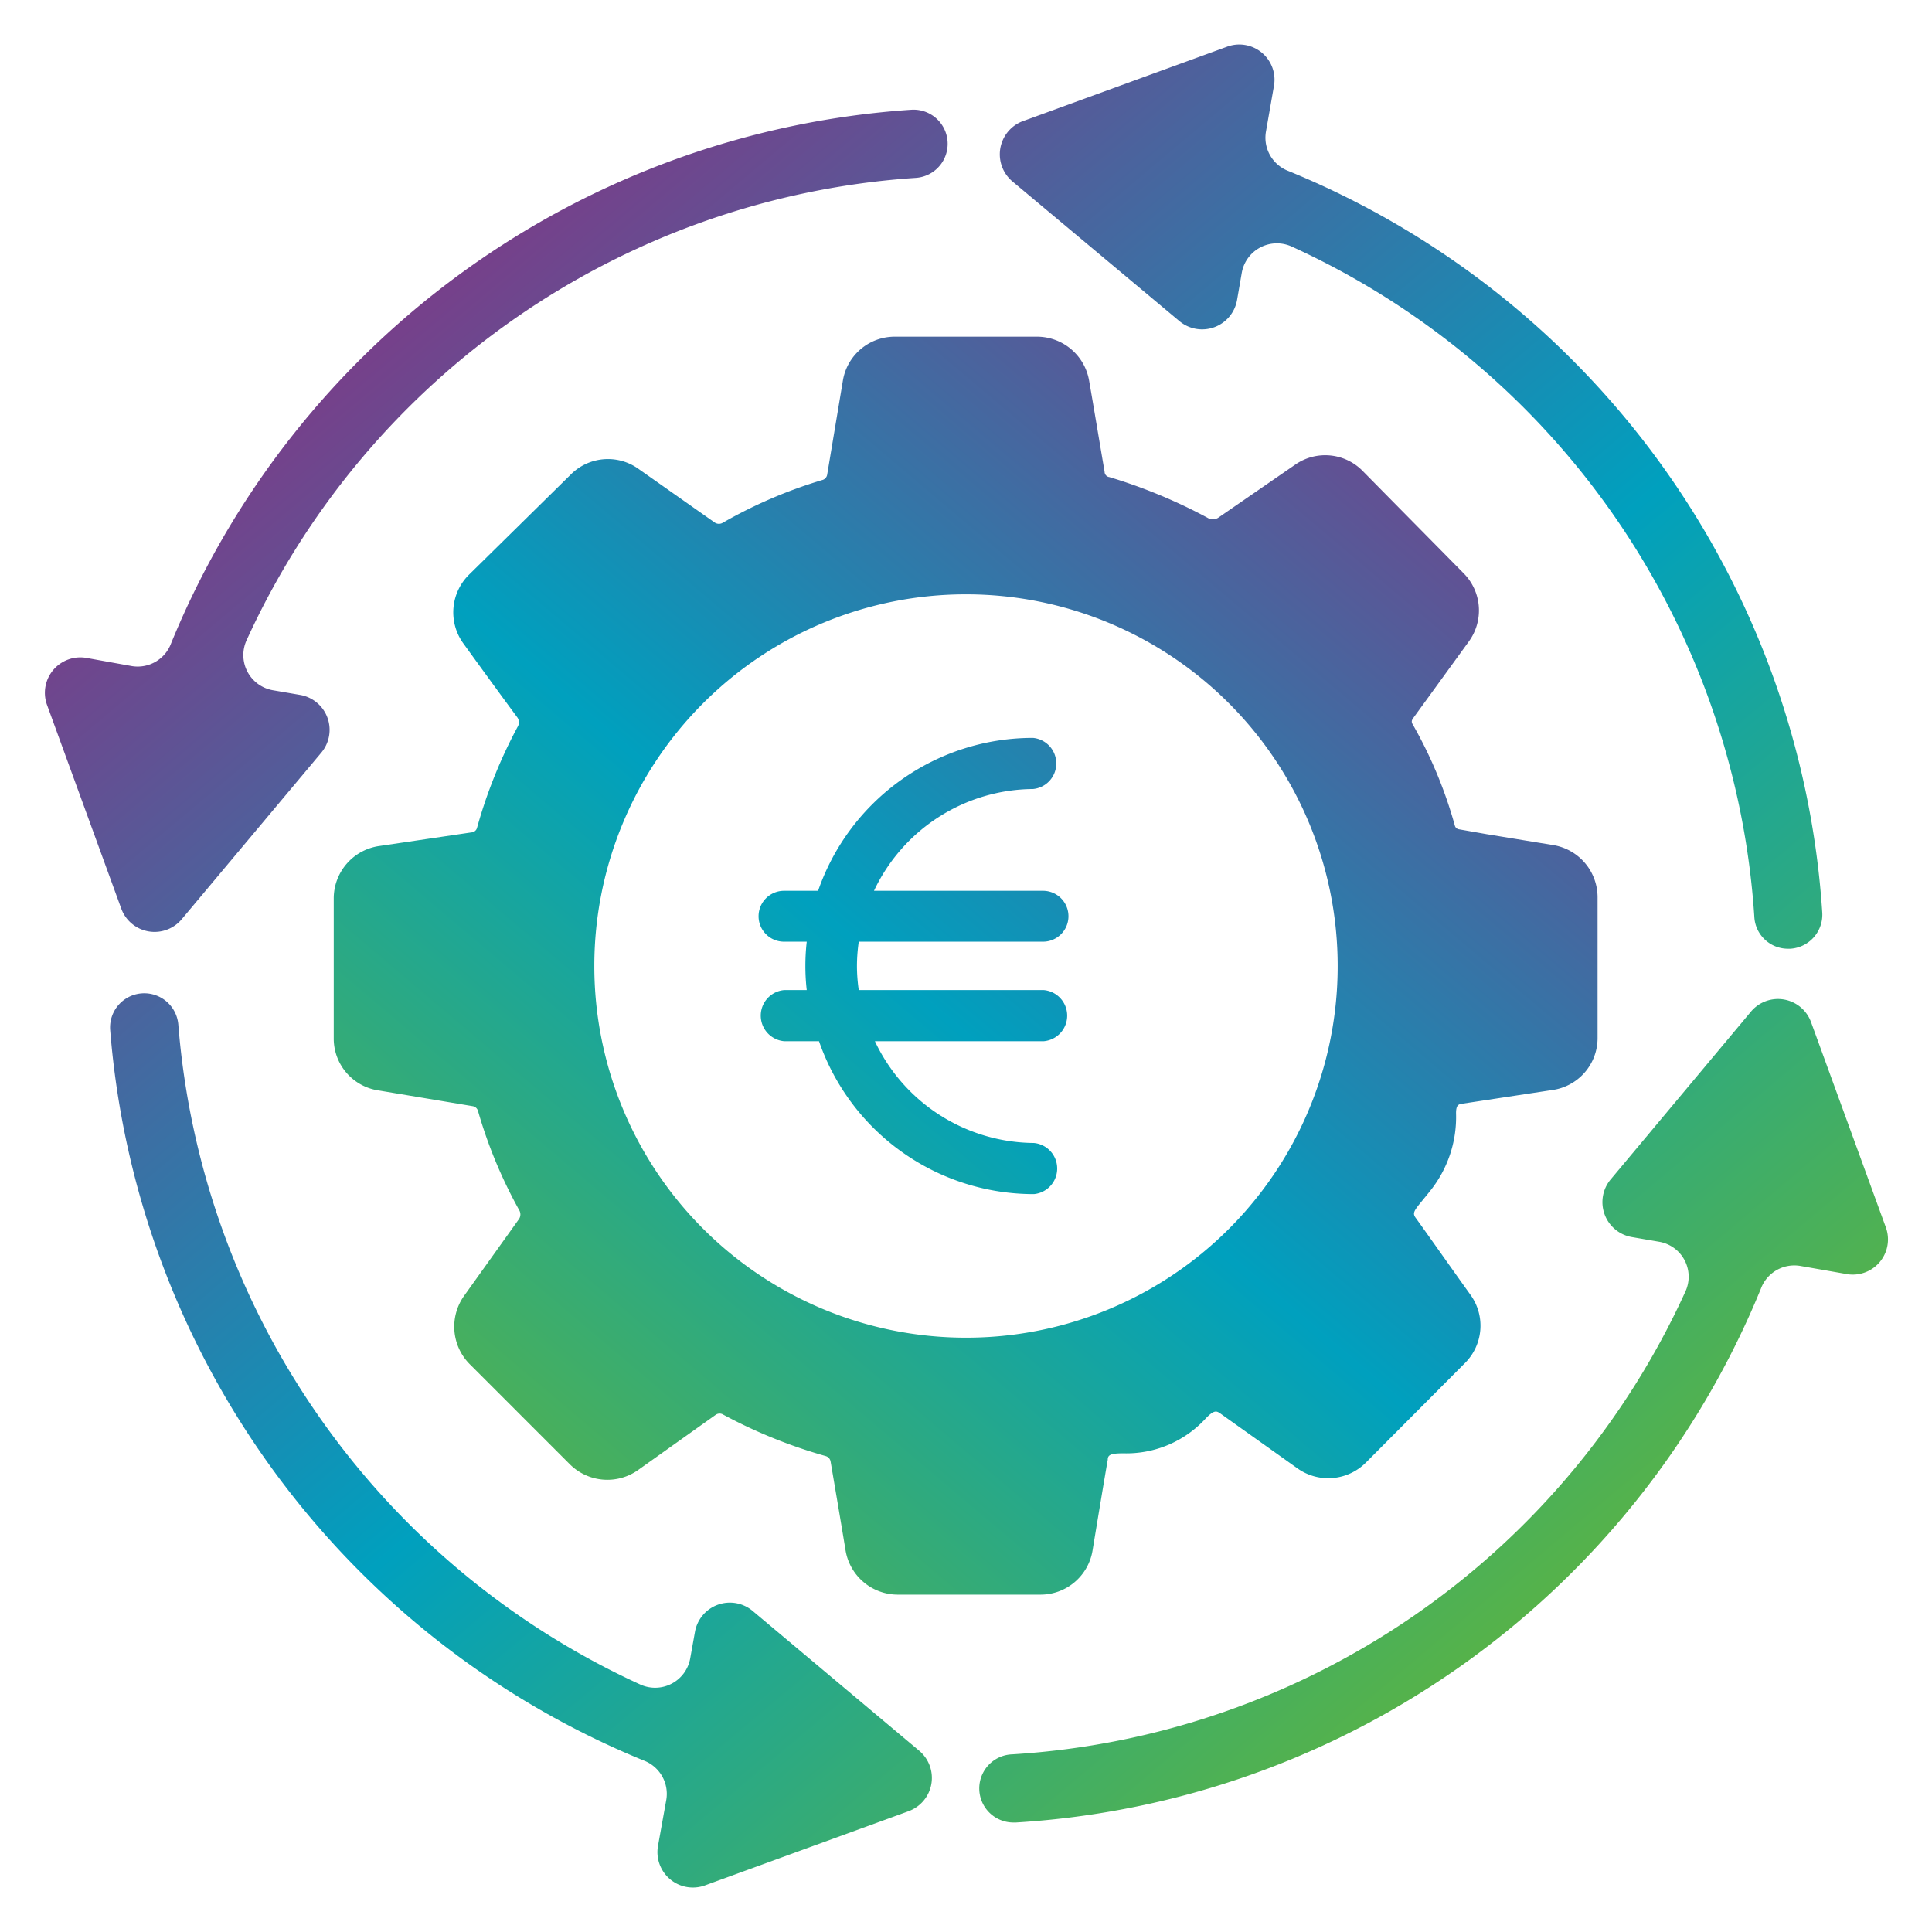 <svg xmlns="http://www.w3.org/2000/svg" xmlns:xlink="http://www.w3.org/1999/xlink" id="Livello_1" data-name="Livello 1" viewBox="0 0 85.04 85.04"><defs><style>.cls-1{fill:none;}.cls-2{fill:url(#Sfumatura_senza_nome_101);}.cls-3{fill:url(#Sfumatura_senza_nome_101-2);}.cls-4{fill:url(#Sfumatura_senza_nome_101-3);}.cls-5{fill:url(#Sfumatura_senza_nome_101-4);}.cls-6{fill:url(#Sfumatura_senza_nome_101-5);}.cls-7{fill:url(#Sfumatura_senza_nome_101-6);}</style><linearGradient id="Sfumatura_senza_nome_101" x1="72.9" y1="6.73" x2="9.23" y2="82.05" gradientUnits="userSpaceOnUse"><stop offset="0" stop-color="#a01e78"></stop><stop offset="0.5" stop-color="#00a0be"></stop><stop offset="1" stop-color="#8cbe00"></stop></linearGradient><linearGradient id="Sfumatura_senza_nome_101-2" x1="73.02" y1="6.83" x2="9.35" y2="82.15" xlink:href="#Sfumatura_senza_nome_101"></linearGradient><linearGradient id="Sfumatura_senza_nome_101-3" x1="7.31" y1="3.69" x2="79.29" y2="89.23" xlink:href="#Sfumatura_senza_nome_101"></linearGradient><linearGradient id="Sfumatura_senza_nome_101-4" x1="-14.73" y1="22.24" x2="57.25" y2="107.78" xlink:href="#Sfumatura_senza_nome_101"></linearGradient><linearGradient id="Sfumatura_senza_nome_101-5" x1="10.23" y1="1.24" x2="82.2" y2="86.78" xlink:href="#Sfumatura_senza_nome_101"></linearGradient><linearGradient id="Sfumatura_senza_nome_101-6" x1="32.33" y1="-17.36" x2="104.31" y2="68.17" xlink:href="#Sfumatura_senza_nome_101"></linearGradient></defs><path class="cls-1" d="M42.52,26.16A16.36,16.36,0,1,0,58.88,42.52,16.35,16.35,0,0,0,42.52,26.16ZM37.8,43.58h8.11a1.13,1.13,0,0,1,0,2.25H38.47a7.8,7.8,0,0,0,7,4.48,1.13,1.13,0,0,1,0,2.25,10,10,0,0,1-9.46-6.73H34.51a1.13,1.13,0,0,1,0-2.25h1a9.28,9.28,0,0,1-.06-1.06,9.46,9.46,0,0,1,.06-1.07h-1a1.12,1.12,0,1,1,0-2.24h1.54a10,10,0,0,1,9.46-6.73,1.13,1.13,0,0,1,0,2.25,7.8,7.8,0,0,0-7,4.48h7.44a1.12,1.12,0,1,1,0,2.24H37.8a7.59,7.59,0,0,0-.08,1.07A7.34,7.34,0,0,0,37.8,43.58Z"></path><path class="cls-2" d="M64.09,49c0-.37.12-.4.28-.42l3.95-.6a2.31,2.31,0,0,0,2-2.29V39.5a2.33,2.33,0,0,0-1.94-2.3l-2.93-.48-1.25-.22a.22.22,0,0,1-.16-.15,19.46,19.46,0,0,0-1.86-4.47c-.09-.15,0-.23.06-.32l2.41-3.32a2.32,2.32,0,0,0-.22-3L60,20.75a2.31,2.31,0,0,0-3-.29l-3.38,2.33a.44.44,0,0,1-.47,0A23.28,23.28,0,0,0,48.83,21a.24.24,0,0,1-.21-.24c-.23-1.34-.45-2.68-.68-4a2.33,2.33,0,0,0-2.3-1.94H39.39a2.31,2.31,0,0,0-2.29,1.94l-.69,4.13a.29.29,0,0,1-.22.24A20.79,20.79,0,0,0,31.83,23a.33.33,0,0,1-.37,0l-3.34-2.35a2.31,2.31,0,0,0-3,.24l-4.48,4.41a2.33,2.33,0,0,0-.26,3c.78,1.08,1.77,2.44,2.4,3.29a.38.38,0,0,1,0,.41A21.66,21.66,0,0,0,21,36.43a.27.27,0,0,1-.25.21l-4.06.6a2.33,2.33,0,0,0-2,2.3v6.21A2.31,2.31,0,0,0,16.68,48l4.13.69a.29.29,0,0,1,.23.21,20.79,20.79,0,0,0,1.81,4.36.37.37,0,0,1,0,.39l-2.43,3.4a2.34,2.34,0,0,0,.26,3l4.4,4.4a2.34,2.34,0,0,0,3,.26l3.43-2.44a.3.3,0,0,1,.33,0,22.21,22.21,0,0,0,4.5,1.82.3.3,0,0,1,.22.24c.17,1,.45,2.64.66,3.92a2.33,2.33,0,0,0,2.3,1.94h6.28a2.32,2.32,0,0,0,2.29-1.94c.24-1.46.55-3.32.67-4,0-.21.13-.28.68-.28a4.74,4.74,0,0,0,3.6-1.5c.4-.43.51-.37.68-.25l3.4,2.42a2.34,2.34,0,0,0,3-.26L64.48,60a2.32,2.32,0,0,0,.25-3c-.84-1.17-1.9-2.68-2.42-3.4-.19-.26,0-.37.64-1.18A5.19,5.19,0,0,0,64.09,49ZM42.52,58.88A16.36,16.36,0,1,1,58.88,42.52,16.35,16.35,0,0,1,42.52,58.88Z"></path><path class="cls-3" d="M45.91,41.45a1.12,1.12,0,1,0,0-2.24H38.47a7.8,7.8,0,0,1,7-4.48,1.13,1.13,0,0,0,0-2.25,10,10,0,0,0-9.46,6.73H34.51a1.12,1.12,0,1,0,0,2.24h1a9.46,9.46,0,0,0-.06,1.07,9.28,9.28,0,0,0,.06,1.06h-1a1.13,1.13,0,0,0,0,2.25h1.54a10,10,0,0,0,9.46,6.73,1.13,1.13,0,0,0,0-2.25,7.8,7.8,0,0,1-7-4.48h7.44a1.13,1.13,0,0,0,0-2.25H37.8a7.34,7.34,0,0,1-.08-1.06,7.59,7.59,0,0,1,.08-1.07Z"></path><path class="cls-4" d="M8,40.46l6.15-7.34a1.56,1.56,0,0,0-.93-2.53L12,30.38a1.57,1.57,0,0,1-1.15-2.19A34.92,34.92,0,0,1,40.3,7.83a1.5,1.5,0,0,0-.18-3A37.94,37.94,0,0,0,7.53,28.32a1.57,1.57,0,0,1-1.72,1l-2-.36A1.56,1.56,0,0,0,2.06,31l3.28,9A1.56,1.56,0,0,0,8,40.46Z"></path><path class="cls-5" d="M33.12,70.9a1.56,1.56,0,0,0-2.53.93L30.38,73a1.57,1.57,0,0,1-2.19,1.15A35,35,0,0,1,7.85,45.11a1.5,1.5,0,0,0-3,.23A38,38,0,0,0,28.33,77.49a1.57,1.57,0,0,1,1,1.72l-.36,2A1.56,1.56,0,0,0,31,83l9-3.28a1.56,1.56,0,0,0,.47-2.65Z"></path><path class="cls-6" d="M83,54l-3.28-9a1.55,1.55,0,0,0-2.65-.47L70.9,51.91a1.56,1.56,0,0,0,.92,2.54l1.22.21a1.56,1.56,0,0,1,1.15,2.18A34.9,34.9,0,0,1,44.56,77.22a1.5,1.5,0,0,0,.09,3h.08a37.92,37.92,0,0,0,32.78-23.5,1.57,1.57,0,0,1,1.72-1l2,.35A1.55,1.55,0,0,0,83,54Z"></path><path class="cls-7" d="M51.92,14.14a1.56,1.56,0,0,0,2.53-.93L54.66,12a1.57,1.57,0,0,1,2.19-1.15A34.94,34.94,0,0,1,77.22,40.36a1.48,1.48,0,0,0,1.49,1.4h.09a1.5,1.5,0,0,0,1.41-1.59A37.93,37.93,0,0,0,56.72,7.53a1.57,1.57,0,0,1-1-1.72l.35-2A1.55,1.55,0,0,0,54,2.06l-9,3.28A1.56,1.56,0,0,0,44.58,8Z"></path></svg>